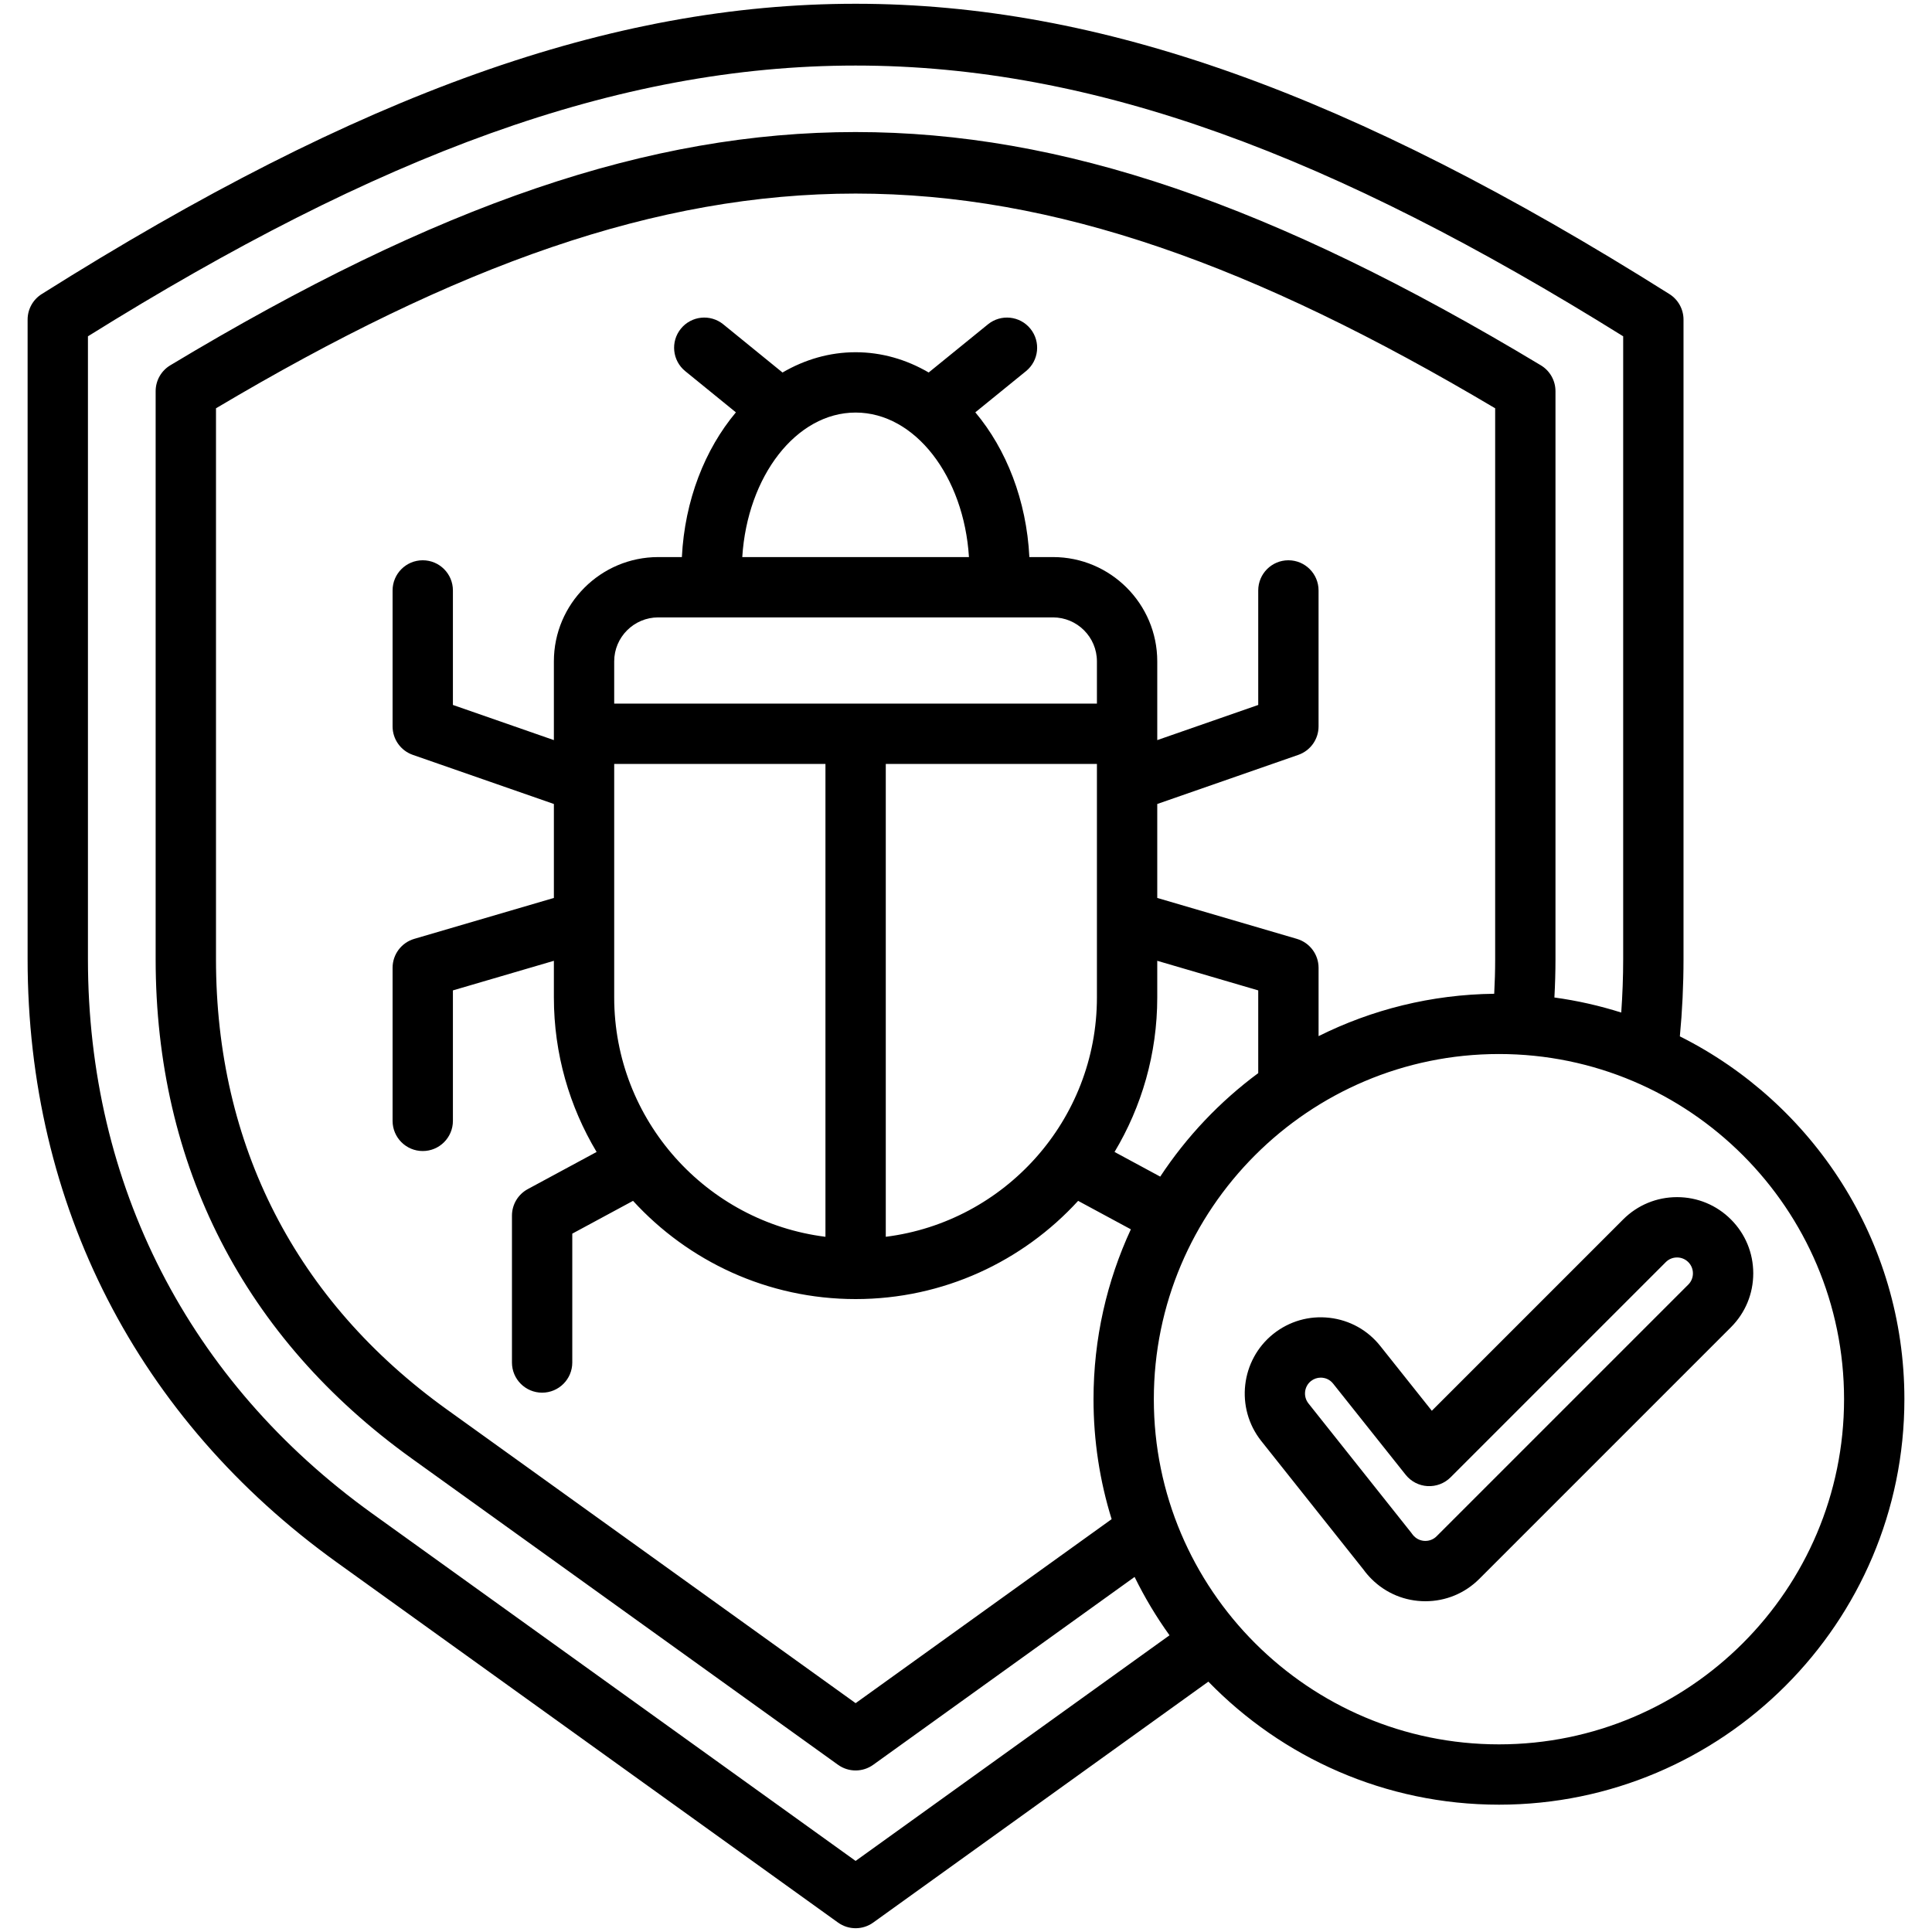 <svg id="Layer_1" enable-background="new 0 0 512 512" height="512" viewBox="0 0 512 512" width="512" xmlns="http://www.w3.org/2000/svg"><path d="m445.179 274.645c.638-6.716.97-13.572.97-20.463v-169.483c0-2.746-1.41-5.3-3.733-6.764-84.468-53.208-150.983-76.936-215.673-76.936s-131.211 23.728-215.692 76.936c-2.324 1.464-3.734 4.018-3.734 6.764v169.483c0 65.096 29.107 121.873 81.962 159.874l132.803 95.442c1.394 1.002 3.029 1.502 4.665 1.502s3.271-.501 4.666-1.503l88.816-63.843c19.538 20.098 46.844 32.606 77.021 32.606 59.239 0 107.434-48.207 107.434-107.461 0-42.035-24.259-78.505-59.505-96.154zm-218.433 218.518-128.137-92.088c-48.562-34.915-75.305-87.082-75.305-146.893v-165.059c153.478-95.668 253.405-95.668 406.855 0v165.059c0 4.754-.185 9.481-.513 14.154-5.714-1.812-11.635-3.155-17.715-3.99.184-3.36.286-6.755.286-10.164v-150.52c0-2.804-1.47-5.403-3.873-6.849-71.052-42.754-127.06-61.82-181.602-61.82s-110.555 19.066-181.622 61.82c-2.403 1.446-3.873 4.045-3.873 6.85v150.52c0 54.674 23.461 100.431 67.847 132.322l112.988 81.184c1.394 1.001 3.028 1.502 4.664 1.502s3.271-.501 4.665-1.502l69.267-49.784c2.657 5.426 5.757 10.596 9.255 15.464zm80.724-181.348-12.106-6.534c7.18-11.985 11.32-25.992 11.32-40.951v-9.708l26.759 7.843v21.923c-10.182 7.539-18.988 16.831-25.973 27.427zm-80.724-202.483c15.738 0 28.691 16.868 30.037 38.296h-60.074c1.346-21.428 14.299-38.296 30.037-38.296zm52.3 54.283c6.424 0 11.649 5.227 11.649 11.65v11.197h-127.926v-11.197c0-6.424 5.239-11.65 11.679-11.65zm-116.277 100.715v-61.88h55.983v125.313c-31.516-3.947-55.983-30.878-55.983-63.433zm71.971-61.88h55.955v61.88c0 32.553-24.455 59.484-55.955 63.432zm108.945 46.358-37.001-10.845v-24.899l37.381-13.014c3.213-1.119 5.366-4.147 5.366-7.549v-36.028c0-4.415-3.579-7.994-7.994-7.994s-7.994 3.579-7.994 7.994v30.347l-26.759 9.316v-20.869c0-15.239-12.398-27.638-27.638-27.638h-6.254c-.757-15.065-6.114-28.578-14.324-38.358l13.43-10.913c3.427-2.784 3.947-7.818 1.163-11.245s-7.819-3.946-11.245-1.163l-15.707 12.763c-5.893-3.436-12.45-5.369-19.363-5.369-6.918 0-13.479 1.935-19.375 5.376l-15.69-12.767c-3.425-2.787-8.458-2.27-11.245 1.155-2.786 3.425-2.27 8.459 1.155 11.246l13.427 10.925c-8.207 9.779-13.561 23.288-14.317 38.349h-6.253c-15.256 0-27.667 12.398-27.667 27.638v20.869l-26.758-9.316v-30.347c0-4.415-3.579-7.994-7.994-7.994s-7.994 3.579-7.994 7.994v36.028c0 3.402 2.153 6.431 5.366 7.549l37.38 13.014v24.899l-37 10.845c-3.406.998-5.746 4.122-5.746 7.671v40.563c0 4.415 3.579 7.994 7.994 7.994s7.994-3.579 7.994-7.994v-34.577l26.758-7.843v9.708c0 14.958 4.141 28.964 11.323 40.95l-18.237 9.843c-2.585 1.396-4.197 4.097-4.197 7.035v38.919c0 4.415 3.579 7.994 7.994 7.994s7.994-3.579 7.994-7.994v-34.15l16.1-8.69c14.631 15.986 35.657 26.03 58.989 26.03 23.322 0 44.34-10.043 58.966-26.028l13.974 7.542c-6.347 13.701-9.898 28.952-9.898 45.019 0 11.063 1.682 21.74 4.801 31.791l-67.844 48.762-108.323-77.832c-40.028-28.761-61.187-70.028-61.187-119.338v-145.984c127.757-75.872 211.263-75.873 338.994 0v145.985c0 3.079-.09 6.142-.253 9.172-16.699.195-32.492 4.217-46.545 11.23v-18.106c-.001-3.549-2.341-6.673-5.747-7.671zm53.565 213.466c-50.439 0-91.474-41.035-91.474-91.474s41.034-91.474 91.474-91.474c50.424 0 91.445 41.035 91.445 91.474s-41.021 91.474-91.445 91.474zm61.467-139.108c-3.812-3.813-8.886-5.913-14.283-5.913-5.398 0-10.472 2.1-14.284 5.913l-50.701 50.702-13.627-17.124c-3.339-4.225-8.129-6.893-13.486-7.511-5.371-.621-10.654.892-14.899 4.27-8.654 6.923-10.104 19.627-3.221 28.337l27.109 34.105c.626.867 1.341 1.704 2.126 2.488 3.812 3.813 8.886 5.913 14.283 5.913 5.398 0 10.472-2.1 14.284-5.913l66.699-66.699c3.813-3.813 5.913-8.886 5.913-14.285 0-5.397-2.1-10.47-5.913-14.283zm-11.305 17.263-66.699 66.699c-.794.793-1.852 1.23-2.979 1.23s-2.185-.437-2.981-1.233c-.185-.185-.367-.397-.487-.57-.094-.134-.191-.265-.293-.393l-27.228-34.253c-1.437-1.817-1.132-4.474.662-5.909.75-.597 1.66-.914 2.604-.914.163 0 .326.009.49.028.641.074 1.853.373 2.794 1.563l19.219 24.151c1.418 1.782 3.528 2.875 5.803 3.003 2.283.121 4.494-.718 6.104-2.329l57.033-57.033c.794-.793 1.852-1.23 2.979-1.23s2.185.437 2.979 1.231c.794.793 1.23 1.851 1.23 2.979.001 1.129-.436 2.186-1.23 2.98z"/></svg>